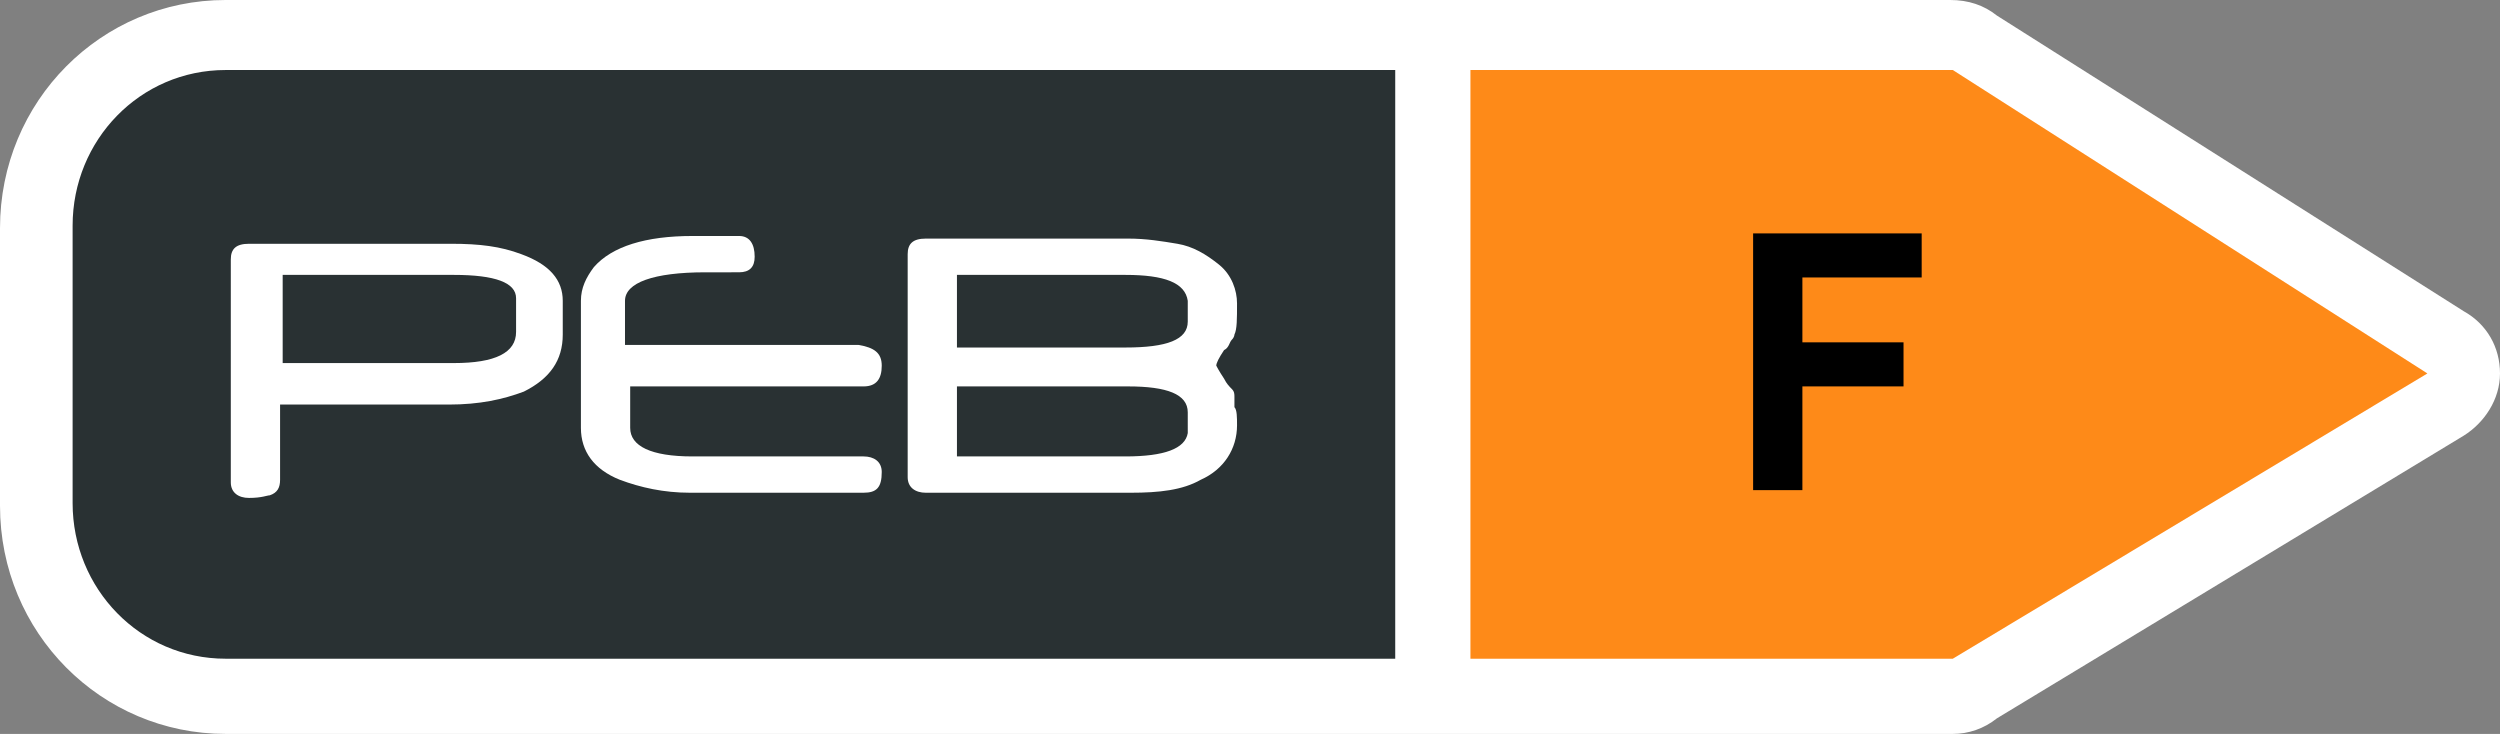 <?xml version="1.0" encoding="utf-8"?>
<!-- Generator: Adobe Illustrator 25.2.3, SVG Export Plug-In . SVG Version: 6.00 Build 0)  -->
<svg version="1.1" id="Calque_1" xmlns="http://www.w3.org/2000/svg" xmlns:xlink="http://www.w3.org/1999/xlink" x="0px" y="0px"
	 viewBox="0 0 96.4 28.3" style="enable-background:new 0 0 96.4 28.3;" xml:space="preserve">
<rect x="0" y="0" width="96.4" height="28.3" fill="#808080" stroke="none"/>
<style type="text/css">
	.st0{fill:#FFFFFF;}
	.st1{fill:#FE8A18;}
	.st2{fill:#293133;}
</style>
<g>
	<path class="st0" d="M95,12L77,0.6C76.5,0.2,75.9,0,75.2,0H8.7C3.9,0,0,3.9,0,8.8v10.7c0,4.9,3.9,8.8,8.7,8.8h66.6
		c0.6,0,1.2-0.2,1.7-0.6l18-10.9c0.8-0.5,1.4-1.4,1.4-2.4C96.4,13.4,95.9,12.5,95,12z"/>
	<path class="st1" d="M75.3,2.7H56.7v22.7h18.6l0,0l18.3-11L75.3,2.7L75.3,2.7z"/>
	<path class="st2" d="M8.7,2.7c-3.3,0-5.9,2.7-5.9,6v10.7c0,3.3,2.6,6,5.9,6h45.1V2.7H8.7z"/>
	<g>
		<path class="st0" d="M21.7,12.9c0,1-0.5,1.7-1.5,2.2c-0.8,0.3-1.7,0.5-2.9,0.5h-6.5v2.9c0,0.3-0.1,0.5-0.4,0.6
			c-0.1,0-0.3,0.1-0.8,0.1c-0.4,0-0.7-0.2-0.7-0.6V10c0-0.4,0.2-0.6,0.7-0.6h7.8c1.1,0,1.9,0.1,2.7,0.4c1.1,0.4,1.6,1,1.6,1.8
			L21.7,12.9 M19.9,12.8v-1.3c0-0.6-0.8-0.9-2.4-0.9h-6.6V14h6.6C19.1,14,19.9,13.6,19.9,12.8z"/>
		<path class="st0" d="M34,14.1c0,0.5-0.2,0.8-0.7,0.8h-9v1.6c0,0.7,0.8,1.1,2.4,1.1h6.6c0.4,0,0.7,0.2,0.7,0.6
			c0,0.6-0.2,0.8-0.7,0.8h-6.7c-1,0-1.9-0.2-2.7-0.5c-1-0.4-1.5-1.1-1.5-2v-4.9c0-0.5,0.2-0.9,0.5-1.3c0.7-0.8,2-1.2,3.8-1.2h1.8
			c0.4,0,0.6,0.3,0.6,0.8c0,0.4-0.2,0.6-0.6,0.6H28h-0.1c-0.1,0-0.3,0-0.4,0c-0.1,0-0.2,0-0.3,0c-2,0-3.1,0.4-3.1,1.1v1.7h9
			C33.7,13.4,34,13.6,34,14.1"/>
		<path class="st0" d="M47.7,16.4c0,0.9-0.5,1.7-1.4,2.1c-0.7,0.4-1.6,0.5-2.7,0.5h-7.9c-0.4,0-0.7-0.2-0.7-0.6V9.8
			c0-0.4,0.2-0.6,0.7-0.6h7.8c0.7,0,1.3,0.1,1.9,0.2s1.1,0.4,1.6,0.8s0.7,1,0.7,1.5c0,0.6,0,1-0.1,1.2c0,0,0,0.1-0.1,0.2
			s-0.1,0.3-0.3,0.4c-0.2,0.3-0.3,0.5-0.3,0.6c0,0,0.1,0.2,0.3,0.5c0.1,0.2,0.2,0.3,0.3,0.4c0.1,0.1,0.1,0.2,0.1,0.3
			c0,0.1,0,0.2,0,0.4C47.7,15.8,47.7,16.1,47.7,16.4 M45.8,15.9c0-0.7-0.8-1-2.3-1h-6.6v2.7h6.5c1.5,0,2.3-0.3,2.4-0.9
			c0,0,0-0.1,0-0.2C45.8,16.3,45.8,16.1,45.8,15.9z M45.8,12.4c0-0.2,0-0.5,0-0.8c-0.1-0.7-0.9-1-2.4-1h-6.5v2.8h6.5
			C45,13.4,45.8,13.1,45.8,12.4z"/>
	</g>
	<g>
		<path d="M69.5,10.8v2.4h3.9v1.7h-3.9v4h-1.9V9h6.5v1.7h-4.6V10.8z"/>
	</g>
</g>
</svg>
